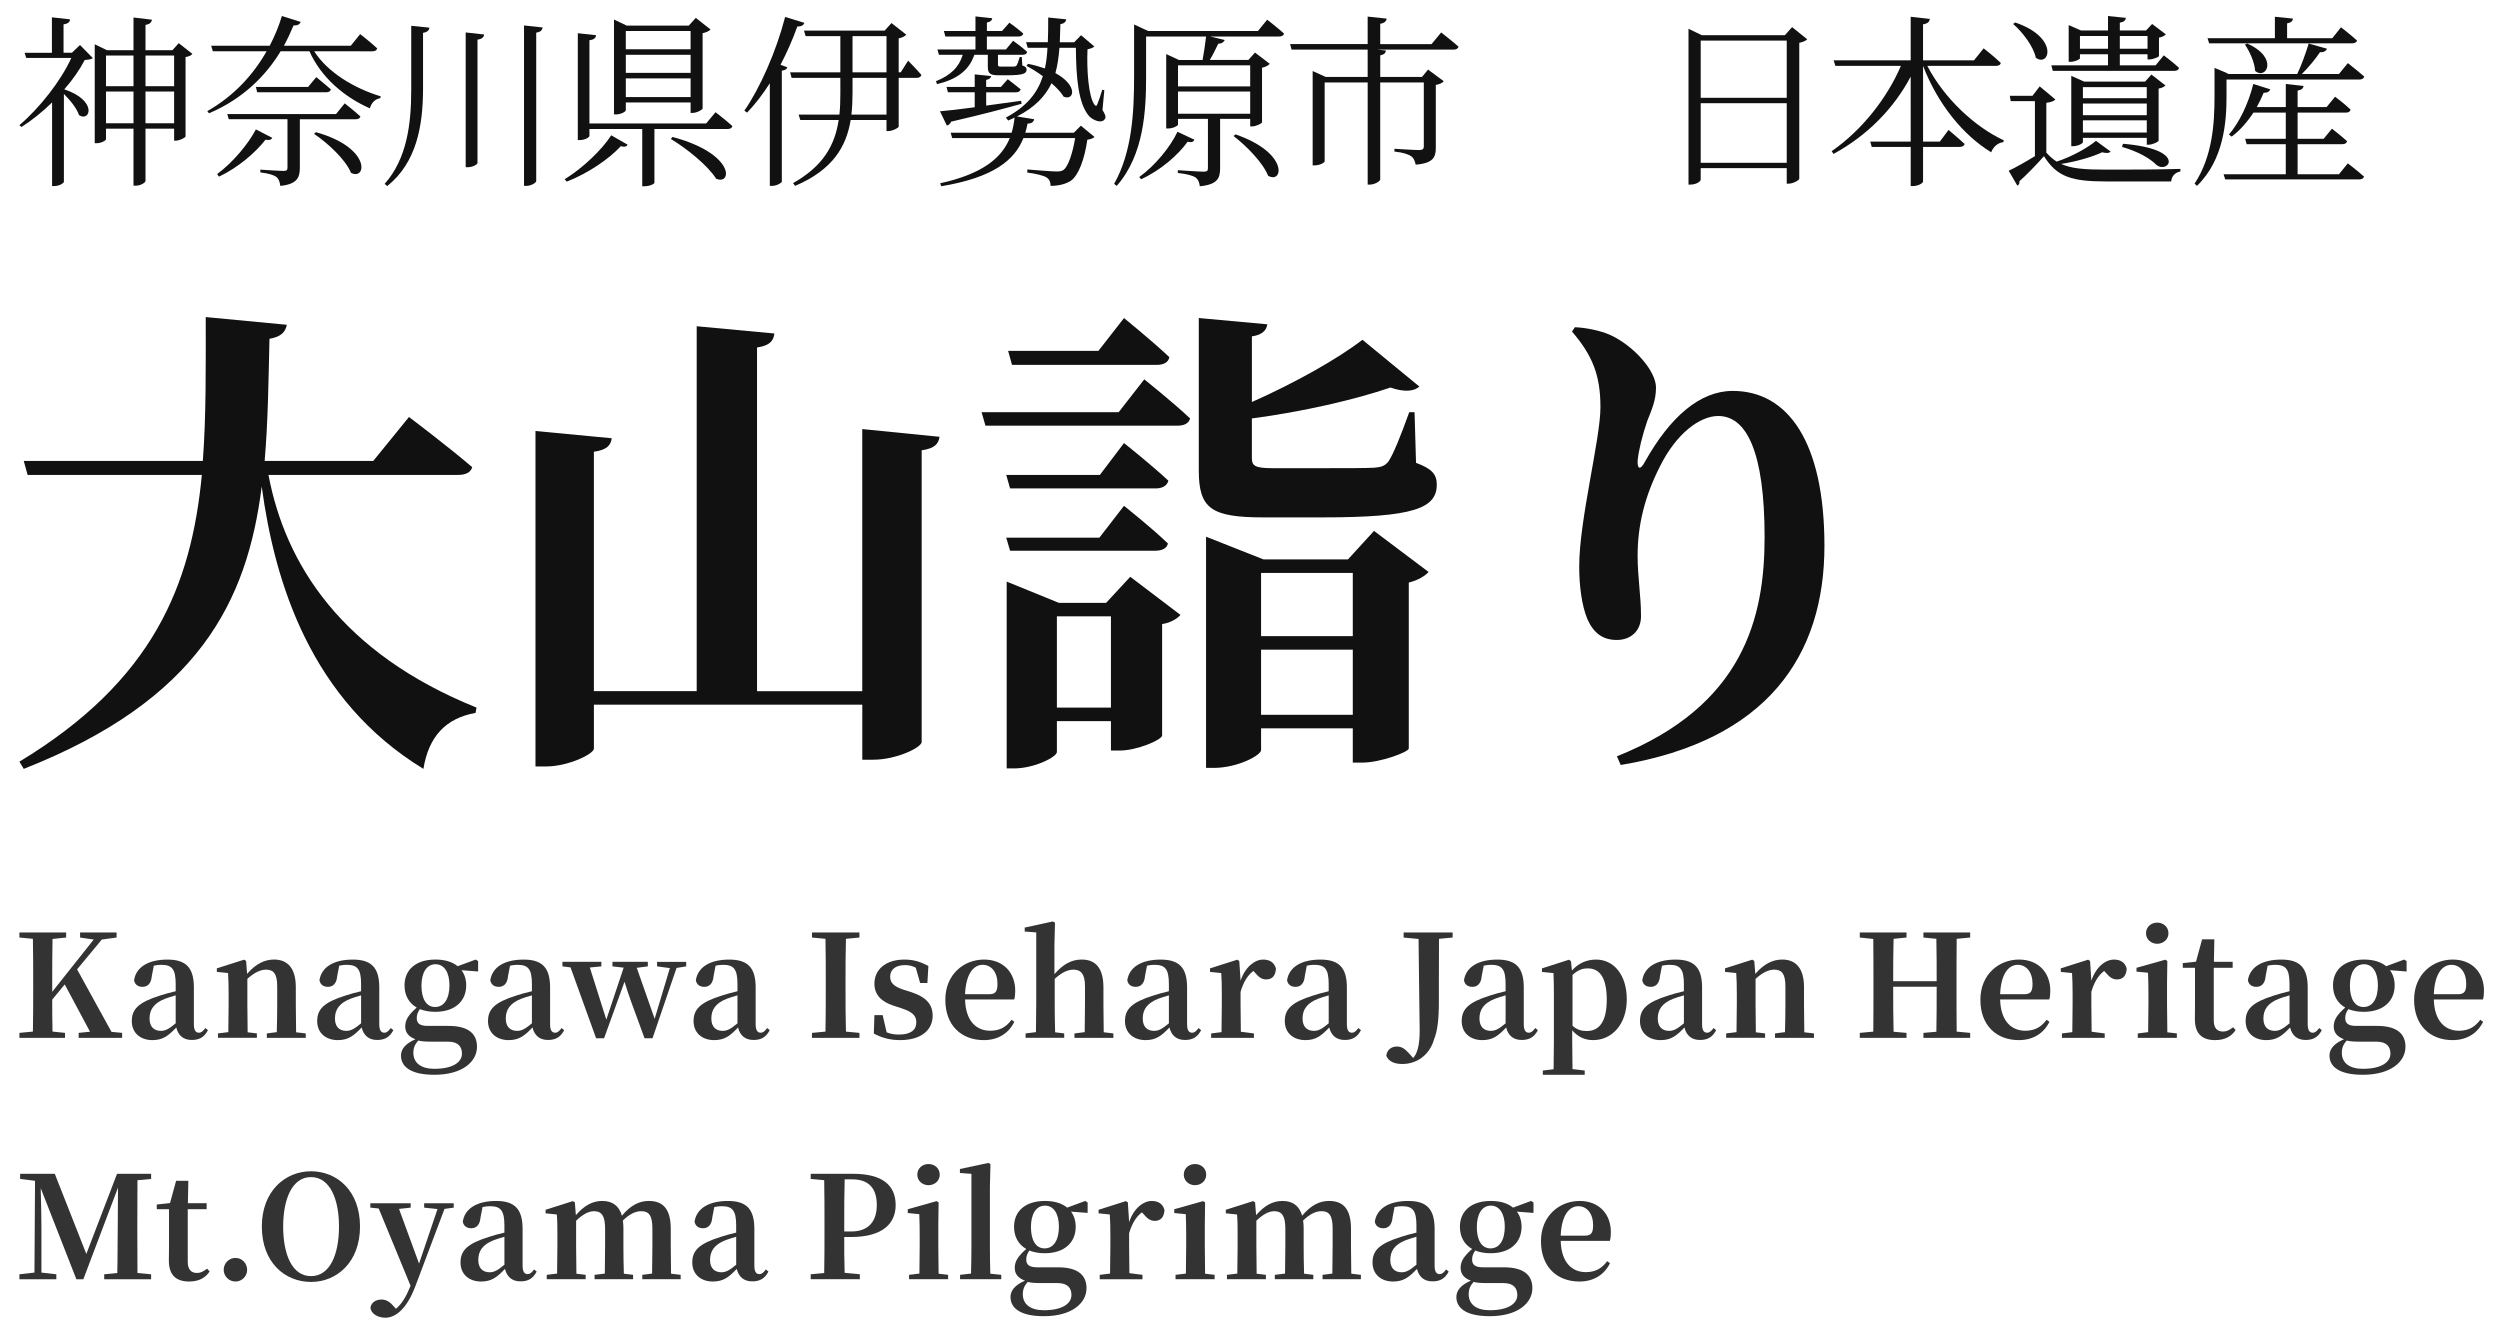 <?xml version="1.0" encoding="utf-8"?>
<!-- Generator: Adobe Illustrator 15.1.0, SVG Export Plug-In  -->
<!DOCTYPE svg PUBLIC "-//W3C//DTD SVG 1.1//EN" "http://www.w3.org/Graphics/SVG/1.1/DTD/svg11.dtd">
<svg version="1.1"
	 xmlns="http://www.w3.org/2000/svg" xmlns:xlink="http://www.w3.org/1999/xlink" xmlns:a="http://ns.adobe.com/AdobeSVGViewerExtensions/3.0/"
	 x="0px" y="0px" width="156px" height="83px" viewBox="-1.211 -1 156 83" enable-background="new -1.211 -1 156 83"
	 xml:space="preserve">
<defs>
</defs>
<path fill="#111111" d="M4.585,2.627C4.481,2.696,4.332,2.73,4.078,2.742C3.767,3.341,3.329,3.975,2.799,4.574
	c2.108,0.703,1.613,2.062,0.922,1.613C3.583,5.76,3.168,5.253,2.776,4.862v5.484c0,0.069-0.265,0.265-0.611,0.265H2.039V5.392
	C1.44,5.979,0.783,6.509,0.126,6.924L0,6.809c1.256-1.06,2.615-2.799,3.237-4.193H0.426L0.323,2.293h1.705V0.081l1.129,0.126
	c0,0.161-0.127,0.276-0.403,0.311v1.774h0.519l0.507-0.484L4.585,2.627z M10.794,2.362c-0.058,0.081-0.219,0.173-0.426,0.196v4.954
	c-0.011,0.081-0.38,0.265-0.61,0.265H9.654V7.028H7.868v3.26c0,0.115-0.322,0.299-0.599,0.299H7.12v-3.56H5.403v0.657
	c0,0.081-0.288,0.253-0.587,0.253H4.7V1.763l0.76,0.369H7.12V0.092L8.271,0.23C8.237,0.392,8.156,0.507,7.868,0.553v1.578H9.55
	l0.392-0.438L10.794,2.362z M5.403,2.466v1.912H7.12V2.466H5.403z M7.12,6.693V4.712H5.403v1.981H7.12z M7.868,2.466v1.912h1.786
	V2.466H7.868z M9.654,6.693V4.712H7.868v1.981H9.654z"/>
<path fill="#111111" d="M18.397,2.201c0.841,1.325,2.512,2.315,4.147,2.811l-0.023,0.115C22.21,5.173,21.98,5.392,21.865,5.76
	c-1.613-0.714-3.042-1.935-3.767-3.56H16.3c-0.921,1.521-2.338,2.96-4.47,3.871l-0.104-0.138c1.67-0.944,2.88-2.292,3.698-3.732
	h-3.353l-0.104-0.346h3.652c0.323-0.622,0.576-1.244,0.76-1.855l1.175,0.369c-0.069,0.162-0.219,0.23-0.449,0.219
	c-0.173,0.415-0.369,0.841-0.599,1.267h4.17l0.587-0.726c0,0,0.657,0.507,1.06,0.887c-0.023,0.127-0.138,0.185-0.3,0.185H18.397z
	 M15.782,7.604c-0.069,0.104-0.161,0.162-0.426,0.115c-0.599,0.772-1.682,1.728-2.903,2.304l-0.115-0.161
	c0.991-0.726,1.958-1.901,2.419-2.788L15.782,7.604z M17.499,6.44v3.03c0,0.599-0.161,1.025-1.221,1.129
	c-0.023-0.23-0.092-0.438-0.242-0.553c-0.161-0.126-0.46-0.219-1.002-0.288V9.585c0,0,1.198,0.081,1.452,0.081
	c0.196,0,0.242-0.058,0.242-0.208V6.44h-3.664l-0.092-0.322h6.785l0.542-0.668c0,0,0.611,0.473,0.979,0.818
	c-0.023,0.115-0.138,0.173-0.3,0.173H17.499z M18.524,3.813c0,0,0.553,0.449,0.91,0.76c-0.023,0.127-0.139,0.185-0.3,0.185h-4.297
	l-0.081-0.334h3.26L18.524,3.813z M18.501,7.247c3.502,0.979,3.145,3.053,2.188,2.535c-0.334-0.83-1.451-1.855-2.304-2.431
	L18.501,7.247z"/>
<path fill="#111111" d="M25.59,0.726c-0.034,0.161-0.115,0.276-0.403,0.323v3.548c-0.012,2.235-0.392,4.539-2.235,6.014
	l-0.161-0.138c1.382-1.555,1.659-3.709,1.659-5.875V0.611L25.59,0.726z M29,1.152c-0.023,0.161-0.115,0.276-0.415,0.322V9.17
	c0,0.092-0.311,0.265-0.599,0.265h-0.138v-8.41L29,1.152z M32.652,0.714c-0.034,0.162-0.115,0.277-0.403,0.323v9.262
	c0,0.104-0.323,0.3-0.611,0.3h-0.15V0.588L32.652,0.714z"/>
<path fill="#111111" d="M34.026,10.184c1.141-0.703,2.339-1.854,2.903-2.742l1.025,0.587c-0.069,0.115-0.173,0.162-0.426,0.092
	c-0.703,0.772-2.028,1.693-3.375,2.212L34.026,10.184z M43.438,6.002c0,0,0.646,0.495,1.048,0.864
	c-0.023,0.127-0.138,0.185-0.299,0.185h-4.562v3.353c0,0.058-0.253,0.219-0.645,0.219h-0.115V7.051H35.57v0.426
	c0,0.104-0.311,0.265-0.599,0.265h-0.127v-6.67l1.141,0.126c-0.023,0.162-0.115,0.276-0.415,0.311v5.196h7.281L43.438,6.002z
	 M37.839,5.875c0,0.092-0.3,0.265-0.611,0.265h-0.126V0.219l0.795,0.38h3.871l0.438-0.484l0.921,0.726
	c-0.081,0.092-0.265,0.184-0.495,0.23v4.7c-0.012,0.081-0.369,0.276-0.634,0.276h-0.115V5.392h-4.043V5.875z M37.839,0.934v1.14
	h4.043v-1.14H37.839z M41.883,3.548V2.419h-4.043v1.129H41.883z M41.883,5.058V3.894h-4.043v1.164H41.883z M40.754,7.546
	c3.928,1.048,3.721,3.042,2.719,2.604c-0.495-0.807-1.854-1.901-2.822-2.477L40.754,7.546z"/>
<path fill="#111111" d="M48.98,0.426c-0.046,0.15-0.185,0.23-0.438,0.23c-0.299,0.83-0.657,1.636-1.048,2.385l0.426,0.162
	c-0.035,0.104-0.138,0.184-0.346,0.207v6.936c-0.011,0.058-0.311,0.253-0.61,0.253h-0.138V4.194
	c-0.438,0.691-0.922,1.313-1.417,1.832L45.236,5.91c0.968-1.405,1.97-3.641,2.546-5.853L48.98,0.426z M55.455,2.788
	c0,0,0.529,0.53,0.829,0.887c-0.034,0.126-0.149,0.184-0.3,0.184h-1.117v3.042c-0.023,0.092-0.392,0.276-0.656,0.276h-0.104V6.486
	h-2.235c-0.276,1.67-1.118,3.11-3.468,4.113l-0.126-0.173c1.889-1.071,2.604-2.362,2.845-3.94h-2.396l-0.104-0.334h2.546
	c0.046-0.426,0.058-0.864,0.058-1.325V3.859h-3.042l-0.092-0.345h3.134V1.256h-2.166L48.957,0.91h5.035l0.426-0.472l0.922,0.726
	c-0.069,0.092-0.254,0.185-0.473,0.23v2.12h0.127L55.455,2.788z M54.107,3.859h-2.12v0.945c0,0.461-0.022,0.91-0.069,1.348h2.189
	V3.859z M51.987,3.514h2.12V1.256h-2.12V3.514z"/>
<path fill="#111111" d="M59.587,2.419c-0.345,1.025-1.151,1.544-2.326,1.832l-0.069-0.185c0.933-0.369,1.452-0.898,1.671-1.647
	h-1.486l-0.092-0.334h2.373V1.279h-1.879l-0.092-0.345h1.971v-0.91l1.048,0.115c-0.022,0.138-0.115,0.23-0.334,0.265v0.53h0.944
	l0.461-0.519c0,0,0.519,0.369,0.864,0.68c-0.034,0.126-0.149,0.184-0.312,0.184h-1.958v0.807h1.187l0.449-0.542
	c0,0,0.541,0.38,0.875,0.691c-0.022,0.126-0.126,0.184-0.287,0.184h-1.533V3.03c0,0.104,0.023,0.126,0.197,0.126h0.426h0.38
	c0.058-0.011,0.104-0.011,0.149-0.058c0.059-0.081,0.139-0.299,0.208-0.542h0.126l0.035,0.53c0.207,0.069,0.265,0.138,0.265,0.265
	c0,0.242-0.229,0.346-1.21,0.346h-0.564c-0.564,0-0.645-0.161-0.645-0.553V2.419H59.587z M57.445,5.945
	c0.461-0.035,1.233-0.127,2.166-0.253V4.758h-1.67l-0.092-0.334h1.762V3.641l1.025,0.104c-0.023,0.115-0.104,0.208-0.311,0.242
	v0.438h0.922l0.426-0.483c0,0,0.473,0.357,0.807,0.633c-0.035,0.127-0.15,0.185-0.3,0.185h-1.854v0.829
	c0.68-0.092,1.428-0.196,2.178-0.299l0.033,0.185c-1.036,0.288-2.453,0.668-4.4,1.117c-0.046,0.138-0.161,0.219-0.265,0.242
	L57.445,5.945z M67.583,5.864c0.172,0.276,0.242,0.438,0.139,0.576c-0.186,0.265-0.646,0.104-0.945-0.161
	c-0.715-0.783-0.841-2.5-0.853-4.297h-1.025c-0.046,0.553-0.115,1.083-0.253,1.578c1.416,0.772,1.186,1.74,0.518,1.475
	c-0.161-0.265-0.438-0.564-0.76-0.841c-0.381,0.795-1.025,1.498-2.154,2.073l1.071,0.173c-0.034,0.185-0.185,0.265-0.415,0.277
	c-0.034,0.196-0.08,0.38-0.139,0.564h3.03l0.438-0.438l0.852,0.703c-0.08,0.081-0.219,0.139-0.449,0.173
	c-0.172,1.221-0.553,2.235-1.037,2.569c-0.311,0.196-0.76,0.311-1.255,0.311c0-0.196-0.058-0.403-0.242-0.519
	c-0.185-0.127-0.714-0.253-1.21-0.311V9.574C63.436,9.62,64.45,9.7,64.714,9.7c0.219,0,0.334-0.023,0.449-0.104
	c0.266-0.196,0.553-0.991,0.715-1.981h-3.227c-0.553,1.394-1.889,2.465-5.126,3.007l-0.069-0.185
	c2.65-0.587,3.836-1.578,4.344-2.822h-3.595l-0.093-0.334h3.803c0.092-0.3,0.149-0.622,0.184-0.945
	c-0.127,0.069-0.265,0.127-0.402,0.185l-0.139-0.185c1.324-0.703,1.981-1.567,2.305-2.581c-0.346-0.253-0.715-0.484-1.025-0.645
	l0.104-0.127c0.402,0.081,0.748,0.185,1.048,0.288c0.093-0.403,0.138-0.841,0.161-1.29h-1.232l-0.104-0.346h1.359
	c0.023-0.484,0.023-1.002,0.023-1.544l1.129,0.115c-0.023,0.138-0.115,0.265-0.369,0.3c-0.012,0.392-0.023,0.76-0.035,1.129h0.899
	l0.427-0.438l0.828,0.703C67.007,1.97,66.846,2.04,66.65,2.074c-0.058,1.268,0.058,2.984,0.449,3.479
	c0.081,0.081,0.115,0.069,0.162-0.046c0.104-0.265,0.219-0.587,0.311-0.91l0.127,0.035L67.583,5.864z"/>
<path fill="#111111" d="M77.861,0.23c0,0,0.646,0.496,1.049,0.864c-0.023,0.126-0.15,0.184-0.311,0.184h-4.297l0.909,0.219
	c-0.046,0.115-0.173,0.23-0.403,0.23c-0.149,0.299-0.322,0.68-0.529,1.014h2.407l0.415-0.461l0.922,0.703
	c-0.081,0.092-0.254,0.196-0.484,0.242v3.41c-0.012,0.069-0.38,0.254-0.622,0.254h-0.115V6.417h-1.878v3.087
	c0,0.611-0.161,1.014-1.268,1.118c-0.022-0.23-0.104-0.426-0.253-0.542c-0.196-0.127-0.519-0.219-1.117-0.288V9.62
	c0,0,1.325,0.092,1.601,0.092c0.23,0,0.277-0.058,0.277-0.219V6.417h-1.867v0.357c0,0.069-0.299,0.242-0.609,0.242H71.56V2.374
	l0.795,0.369h1.475c0.08-0.438,0.172-1.037,0.219-1.463h-3.744v2.5c0,2.062-0.115,4.862-1.832,6.82l-0.161-0.127
	c1.117-1.993,1.244-4.435,1.244-6.693V0.53l0.876,0.403h6.854L77.861,0.23z M73.322,7.719c-0.068,0.127-0.149,0.185-0.426,0.127
	c-0.588,0.818-1.67,1.774-2.903,2.338l-0.114-0.138c1.024-0.737,1.957-1.912,2.384-2.822L73.322,7.719z M72.296,3.076V4.39h4.505
	V3.076H72.296z M76.801,6.095V4.712h-4.505v1.383H76.801z M75.88,7.385c3.363,1.152,2.972,3.122,2.039,2.581
	c-0.323-0.818-1.359-1.866-2.154-2.477L75.88,7.385z"/>
<path fill="#111111" d="M88.718,1.025c0,0,0.668,0.519,1.083,0.887c-0.034,0.127-0.149,0.185-0.312,0.185h-4.734l0.519,0.057
	c-0.022,0.15-0.115,0.254-0.357,0.3v1.348h2.604l0.379-0.46l0.98,0.726c-0.07,0.092-0.254,0.196-0.496,0.23v3.917
	c0,0.576-0.139,0.968-1.256,1.06c-0.046-0.219-0.115-0.403-0.265-0.518c-0.185-0.127-0.507-0.242-1.06-0.3V8.283
	c0,0,1.244,0.081,1.531,0.081c0.23,0,0.301-0.069,0.301-0.23V4.147h-2.72v6.048c0,0.115-0.356,0.323-0.634,0.323h-0.149V4.147
	h-2.685v4.919c0,0.081-0.299,0.253-0.621,0.253h-0.127V3.433l0.817,0.369h2.615V2.097h-4.747l-0.092-0.346h4.839V0.035l1.187,0.127
	c-0.023,0.161-0.139,0.276-0.403,0.322v1.268h3.203L88.718,1.025z"/>
<path fill="#111111" d="M111.56,1.452c-0.081,0.092-0.266,0.173-0.496,0.219v8.49c-0.012,0.081-0.38,0.3-0.668,0.3h-0.115V9.493
	h-5.368v0.714c0,0.115-0.276,0.311-0.634,0.311h-0.127V0.795l0.83,0.403h5.184l0.449-0.507L111.56,1.452z M104.913,1.532v3.571
	h5.368V1.532H104.913z M110.281,9.159V5.438h-5.368v3.721H110.281z"/>
<path fill="#111111" d="M119.054,3.111c1.048,2.027,2.972,3.813,4.769,4.643L123.8,7.869c-0.322,0.035-0.623,0.265-0.761,0.634
	c-1.751-1.072-3.329-2.996-4.251-5.392v4.723h1.049l0.541-0.726c0,0,0.61,0.507,1.002,0.875c-0.034,0.126-0.149,0.184-0.311,0.184
	h-2.281v2.154c0,0.115-0.322,0.288-0.622,0.288h-0.149V8.168h-2.432l-0.092-0.334h2.523V3.779c-1.037,1.97-2.685,3.664-4.816,4.827
	l-0.115-0.173c1.901-1.313,3.469-3.33,4.32-5.322h-4.09l-0.104-0.346h4.805V0.046l1.197,0.138c-0.034,0.173-0.127,0.288-0.426,0.334
	v2.247h3.18l0.6-0.749c0,0,0.668,0.519,1.07,0.91c-0.022,0.127-0.138,0.185-0.299,0.185H119.054z"/>
<path fill="#111111" d="M130.49,8.456c-0.08,0.104-0.265,0.115-0.529,0.046c-0.6,0.288-1.625,0.587-2.558,0.726
	c0.646,0.299,1.485,0.357,2.8,0.357c1.382,0,3.225,0,4.643-0.046V9.7c-0.334,0.069-0.542,0.277-0.576,0.622h-4.056
	c-2.12,0-3.063-0.265-3.882-1.578c-0.438,0.507-1.117,1.198-1.533,1.567c0.023,0.138-0.033,0.219-0.126,0.276l-0.542-0.933
	c0.404-0.184,1.037-0.542,1.637-0.91V5.311h-1.51l-0.057-0.334h1.416l0.449-0.587l0.979,0.818c-0.069,0.081-0.241,0.173-0.564,0.208
	v3.11c0.208,0.23,0.427,0.426,0.657,0.564V9.078c0.91-0.288,1.936-0.864,2.441-1.29L130.49,8.456z M124.535,0.403
	c2.764,0.933,2.143,2.823,1.289,2.201c-0.148-0.714-0.829-1.602-1.416-2.108L124.535,0.403z M130.329,2.385h-1.751v0.253
	c0,0.069-0.322,0.219-0.588,0.219h-0.115V0.565l0.761,0.334h1.693V0l1.118,0.115c-0.023,0.15-0.115,0.253-0.381,0.3v0.484h1.637
	l0.379-0.403l0.854,0.645c-0.059,0.081-0.23,0.173-0.427,0.208V2.5c-0.011,0.058-0.368,0.208-0.61,0.208h-0.104V2.385h-1.729v0.691
	h2.235l0.507-0.622c0,0,0.588,0.438,0.956,0.783c-0.034,0.127-0.138,0.185-0.3,0.185h-7.58l-0.092-0.346h3.536V2.385z M132.748,8.03
	V7.604h-3.985v0.265c0,0.081-0.312,0.253-0.622,0.253h-0.104V3.733l0.795,0.357h3.813l0.393-0.438l0.875,0.68
	c-0.069,0.081-0.23,0.161-0.426,0.196v3.249c-0.012,0.081-0.393,0.253-0.635,0.253H132.748z M130.329,2.04V1.245h-1.751V2.04
	H130.329z M128.762,4.436v0.691h3.985V4.436H128.762z M132.748,5.461h-3.985v0.726h3.985V5.461z M132.748,7.27v-0.76h-3.985v0.76
	H132.748z M131.066,1.245V2.04h1.729V1.245H131.066z M131.262,7.972c4.066,0.334,2.822,1.924,2.085,1.313
	c-0.392-0.392-1.105-0.818-2.143-1.118L131.262,7.972z"/>
<path fill="#111111" d="M137.724,5c0,1.532-0.139,3.94-1.844,5.599l-0.149-0.138c1.118-1.705,1.244-3.744,1.244-5.461V3.237
	l0.888,0.369h-0.139v0.012h4.412c0.266-0.553,0.541-1.325,0.715-1.901l1.141,0.323c-0.047,0.138-0.196,0.23-0.438,0.219
	c-0.265,0.403-0.702,0.933-1.129,1.359h2.315l0.553-0.68c0,0,0.635,0.495,1.025,0.841c-0.034,0.127-0.149,0.185-0.311,0.185h-8.283
	V5z M136.538,1.383h4.204V0.046l1.13,0.115c-0.023,0.15-0.115,0.253-0.368,0.299v0.922h2.822l0.541-0.68c0,0,0.61,0.472,1.002,0.829
	c-0.034,0.115-0.149,0.173-0.311,0.173h-8.917L136.538,1.383z M145.292,9.193c0,0,0.623,0.473,1.014,0.83
	c-0.034,0.115-0.148,0.173-0.311,0.173h-8.352l-0.104-0.323h3.883V7.996h-2.442l-0.092-0.334h2.534V6.025h-2.017
	c-0.402,0.61-0.863,1.129-1.359,1.498l-0.172-0.126c0.633-0.737,1.209-1.901,1.52-3.157l1.061,0.334
	c-0.047,0.127-0.173,0.219-0.415,0.219c-0.126,0.311-0.276,0.611-0.427,0.887h1.81V4.24l1.105,0.126
	c-0.011,0.139-0.104,0.242-0.368,0.288V5.68h1.809l0.529-0.645c0,0,0.588,0.438,0.969,0.806c-0.035,0.127-0.127,0.185-0.289,0.185
	h-3.018v1.636h1.624l0.519-0.633c0,0,0.576,0.449,0.945,0.783c-0.035,0.127-0.139,0.185-0.301,0.185h-2.787v1.877h2.58
	L145.292,9.193z M139.014,1.717c1.993,0.875,1.187,2.304,0.495,1.705c-0.034-0.553-0.346-1.21-0.633-1.636L139.014,1.717z"/>
<g>
	<g>
		<path fill="#111111" d="M15.542,28.635c1.054,5.572,4.548,11.115,12.982,14.519l-0.061,0.33c-1.837,0.332-2.921,1.446-3.253,3.494
			c-7.018-4.277-9.277-11.596-10.09-17.62c-0.904,7.169-3.916,13.313-14.85,17.62L0,46.527c8.374-5.061,10.723-11.024,11.385-17.892
			H0.512l-0.241-0.874h11.175c0.211-2.831,0.181-5.843,0.181-8.976l5.061,0.482c-0.091,0.452-0.362,0.753-1.084,0.874
			c-0.061,2.621-0.09,5.181-0.301,7.621h6.777l2.229-2.741c0,0,2.44,1.837,3.946,3.132c-0.091,0.332-0.422,0.482-0.874,0.482H15.542
			z"/>
		<path fill="#111111" d="M57.415,26.256c-0.061,0.422-0.271,0.723-1.114,0.843v18.193c0,0.362-1.597,1.114-3.013,1.114h-0.692
			v-3.434H35.848v2.741c0,0.331-1.596,1.114-2.982,1.114h-0.663V25.895l4.759,0.452c-0.061,0.422-0.271,0.723-1.115,0.843v14.939
			h6.416V19.358l4.849,0.452c-0.06,0.452-0.271,0.753-1.084,0.874v21.445h6.566V25.774L57.415,26.256z"/>
		<path fill="#111111" d="M70.191,22.671c0,0,1.776,1.416,2.861,2.44c-0.091,0.331-0.392,0.452-0.813,0.452H60.281L60.04,24.72
			h8.555L70.191,22.671z M68.926,26.647c0,0,1.746,1.385,2.771,2.349c-0.091,0.332-0.392,0.482-0.813,0.482h-9.066l-0.24-0.843
			h5.843L68.926,26.647z M61.577,32.551h5.813l1.537-1.988c0,0,1.746,1.386,2.74,2.35c-0.061,0.301-0.361,0.452-0.783,0.452h-9.066
			L61.577,32.551z M69.317,34.991l3.133,2.38c-0.181,0.21-0.572,0.481-1.145,0.572V44.9c-0.03,0.271-1.566,0.934-2.65,0.934h-0.543
			v-1.837h-3.373v1.928c0,0.302-1.386,1.024-2.681,1.024h-0.452V35.292l3.254,1.325h2.951L69.317,34.991z M61.938,21.768
			l-0.241-0.873h5.632l1.598-2.048c0,0,1.746,1.416,2.83,2.439c-0.06,0.332-0.361,0.482-0.783,0.482H61.938z M68.112,43.154v-5.693
			h-3.373v5.693H68.112z M87.149,27.882c0.994,0.361,1.295,0.723,1.295,1.355c0,1.476-1.416,2.048-7.108,2.048H77.63
			c-3.253,0-4.036-0.542-4.036-2.922v-9.518l4.277,0.392c-0.061,0.392-0.332,0.663-0.964,0.753v4.096
			c2.65-1.174,5.392-2.711,6.897-3.885l3.555,2.921c-0.332,0.301-0.934,0.362-1.808,0.061c-2.198,0.753-5.452,1.506-8.645,1.928
			v2.47c0,0.482,0.181,0.633,1.295,0.633h3.435c1.295,0,2.409,0,2.921-0.03c0.422-0.03,0.663-0.121,0.874-0.392
			c0.301-0.452,0.753-1.566,1.295-3.072h0.331L87.149,27.882z M84.528,32.129l3.404,2.56c-0.211,0.241-0.633,0.512-1.235,0.663
			v10.361c-0.03,0.211-1.747,0.874-2.921,0.874h-0.573v-2.139H77.48v1.355c0,0.331-1.476,1.114-2.952,1.114h-0.481V32.491
			l3.584,1.416h5.271L84.528,32.129z M77.48,34.75v3.945h5.723V34.75H77.48z M83.203,43.605v-4.066H77.48v4.066H83.203z"/>
		<path fill="#111111" d="M96.882,19.689l0.181-0.271c0.693,0.03,1.597,0.211,2.199,0.482c1.506,0.693,2.861,2.259,2.861,3.283
			c0,0.813-0.271,1.385-0.543,2.078c-0.33,0.964-0.541,1.868-0.602,2.47c-0.03,0.572,0.181,0.602,0.451,0.09
			c1.566-2.801,3.434-4.428,5.482-4.428c3.434,0,5.723,3.163,5.723,9.668c0,6.837-3.554,12.138-12.711,13.675l-0.24-0.543
			c7.922-3.162,9.217-8.674,9.217-13.674c0-5.301-1.115-7.561-2.893-7.561c-1.145,0-2.619,1.084-3.645,3.163
			c-0.934,1.837-1.385,3.645-1.385,5.542c0,1.416,0.211,2.44,0.211,3.795c0,0.903-0.633,1.476-1.506,1.476
			c-0.874,0-1.446-0.421-1.838-1.295c-0.361-0.874-0.512-2.108-0.512-3.283c0-2.922,1.325-7.952,1.325-9.94
			C98.66,22.4,98.147,21.166,96.882,19.689z"/>
	</g>
</g>
<path fill="#333333" d="M6.41,63.451v0.311H3.697v-0.311l0.709-0.071l-1.578-2.952l-0.78,0.949c0,0.603,0,1.285,0.018,1.994
	l0.78,0.08v0.311H0v-0.311l0.842-0.08c0.018-0.877,0.018-1.773,0.018-2.678V60.26c0-0.887,0-1.782-0.018-2.678L0,57.502v-0.318
	h2.917v0.318l-0.851,0.089c-0.018,0.878-0.018,1.773-0.018,2.669v0.629l2.589-3.262l-0.851-0.125v-0.318h2.278v0.318l-0.922,0.125
	l-1.543,1.861l2.146,3.9L6.41,63.451z"/>
<path fill="#333333" d="M11.765,63.283c-0.23,0.442-0.541,0.611-1.011,0.611c-0.541,0-0.851-0.302-0.966-0.78
	c-0.488,0.515-0.833,0.789-1.489,0.789c-0.745,0-1.286-0.443-1.286-1.188c0-0.735,0.408-1.17,1.773-1.596
	c0.266-0.088,0.621-0.186,0.966-0.266v-0.452c0-0.94-0.239-1.196-0.904-1.196c-0.15,0-0.301,0.018-0.461,0.053l-0.124,0.639
	c-0.036,0.486-0.275,0.682-0.576,0.682c-0.292,0-0.479-0.142-0.532-0.407c0.115-0.798,0.851-1.294,2.083-1.294
	c1.162,0,1.649,0.505,1.649,1.746v2.287c0,0.398,0.124,0.531,0.319,0.531c0.133,0,0.239-0.079,0.399-0.292L11.765,63.283z
	 M9.752,61.11c-0.266,0.08-0.514,0.151-0.665,0.213c-0.7,0.274-0.966,0.683-0.966,1.232c0,0.522,0.284,0.771,0.709,0.771
	c0.292,0,0.514-0.133,0.922-0.469V61.11z"/>
<path fill="#333333" d="M17.868,63.486v0.275h-2.429v-0.275l0.62-0.08c0.018-0.496,0.027-1.223,0.027-1.729v-1.135
	c0-0.771-0.222-1.037-0.7-1.037c-0.328,0-0.727,0.178-1.162,0.576v1.596c0,0.488,0.009,1.232,0.018,1.738l0.577,0.07v0.275H12.39
	v-0.275l0.647-0.08c0.009-0.505,0.018-1.24,0.018-1.729v-0.639c0-0.576-0.009-0.895-0.035-1.32l-0.7-0.071v-0.222l1.702-0.541
	l0.124,0.08l0.062,0.807c0.559-0.646,1.108-0.895,1.684-0.895c0.833,0,1.356,0.531,1.356,1.719v1.082
	c0,0.506,0.009,1.232,0.018,1.738L17.868,63.486z"/>
<path fill="#333333" d="M23.334,63.283c-0.23,0.442-0.541,0.611-1.011,0.611c-0.541,0-0.851-0.302-0.966-0.78
	c-0.488,0.515-0.833,0.789-1.489,0.789c-0.745,0-1.286-0.443-1.286-1.188c0-0.735,0.408-1.17,1.773-1.596
	c0.266-0.088,0.621-0.186,0.966-0.266v-0.452c0-0.94-0.239-1.196-0.904-1.196c-0.15,0-0.301,0.018-0.461,0.053l-0.124,0.639
	c-0.036,0.486-0.275,0.682-0.576,0.682c-0.292,0-0.479-0.142-0.532-0.407c0.115-0.798,0.851-1.294,2.083-1.294
	c1.162,0,1.649,0.505,1.649,1.746v2.287c0,0.398,0.124,0.531,0.319,0.531c0.133,0,0.239-0.079,0.399-0.292L23.334,63.283z
	 M21.321,61.11c-0.266,0.08-0.514,0.151-0.665,0.213c-0.7,0.274-0.966,0.683-0.966,1.232c0,0.522,0.284,0.771,0.709,0.771
	c0.292,0,0.514-0.133,0.922-0.469V61.11z"/>
<path fill="#333333" d="M28.626,59.621l-1.038-0.08c0.195,0.258,0.292,0.586,0.292,0.949c0,0.966-0.691,1.648-1.933,1.648
	c-0.372,0-0.691-0.063-0.958-0.168c-0.133,0.186-0.195,0.354-0.195,0.559c0,0.318,0.177,0.487,0.674,0.487h1.303
	c1.268,0,1.782,0.505,1.782,1.304c0,0.93-0.913,1.746-2.66,1.746c-1.516,0-2.083-0.532-2.083-1.197c0-0.408,0.284-0.754,0.904-1.02
	c-0.399-0.15-0.639-0.39-0.639-0.798c0-0.407,0.204-0.727,0.718-1.179c-0.497-0.283-0.762-0.771-0.762-1.383
	c0-0.958,0.683-1.613,1.933-1.613c0.594,0,1.063,0.15,1.383,0.416l1.126-0.416l0.151,0.098V59.621z M25.736,64
	c-0.408,0-0.629-0.018-0.851-0.07c-0.204,0.239-0.302,0.452-0.302,0.762c0,0.656,0.505,1.002,1.312,1.002
	c1.144,0,1.72-0.407,1.72-0.948c0-0.407-0.213-0.745-0.851-0.745H25.736z M26.835,60.48c0-0.807-0.328-1.312-0.869-1.312
	c-0.55,0-0.878,0.515-0.878,1.339c0,0.815,0.301,1.33,0.851,1.33C26.507,61.838,26.835,61.314,26.835,60.48z"/>
<path fill="#333333" d="M33.993,63.283c-0.23,0.442-0.541,0.611-1.011,0.611c-0.541,0-0.851-0.302-0.966-0.78
	c-0.488,0.515-0.833,0.789-1.489,0.789c-0.745,0-1.286-0.443-1.286-1.188c0-0.735,0.408-1.17,1.773-1.596
	c0.266-0.088,0.621-0.186,0.966-0.266v-0.452c0-0.94-0.239-1.196-0.904-1.196c-0.15,0-0.301,0.018-0.461,0.053l-0.124,0.639
	c-0.036,0.486-0.275,0.682-0.576,0.682c-0.292,0-0.479-0.142-0.532-0.407c0.115-0.798,0.851-1.294,2.083-1.294
	c1.162,0,1.649,0.505,1.649,1.746v2.287c0,0.398,0.124,0.531,0.319,0.531c0.133,0,0.239-0.079,0.399-0.292L33.993,63.283z
	 M31.98,61.11c-0.266,0.08-0.514,0.151-0.665,0.213c-0.7,0.274-0.966,0.683-0.966,1.232c0,0.522,0.284,0.771,0.709,0.771
	c0.292,0,0.514-0.133,0.922-0.469V61.11z"/>
<path fill="#333333" d="M41.608,59.302l-0.603,0.098l-1.499,4.388h-0.497c-0.718-1.932-1.037-2.818-1.25-3.527l-1.276,3.527h-0.497
	l-1.596-4.423l-0.505-0.063v-0.284h2.429v0.284l-0.718,0.071l1.028,3.254l1.082-3.245l-0.7-0.08v-0.284h2.208v0.284l-0.691,0.089
	l1.117,3.183l0.949-3.165l-0.798-0.106v-0.284h1.817V59.302z"/>
<path fill="#333333" d="M46.82,63.283c-0.23,0.442-0.541,0.611-1.011,0.611c-0.541,0-0.851-0.302-0.966-0.78
	c-0.488,0.515-0.833,0.789-1.489,0.789c-0.745,0-1.286-0.443-1.286-1.188c0-0.735,0.408-1.17,1.773-1.596
	c0.266-0.088,0.621-0.186,0.966-0.266v-0.452c0-0.94-0.239-1.196-0.904-1.196c-0.15,0-0.301,0.018-0.461,0.053l-0.124,0.639
	c-0.036,0.486-0.275,0.682-0.576,0.682c-0.292,0-0.479-0.142-0.532-0.407c0.115-0.798,0.851-1.294,2.083-1.294
	c1.162,0,1.649,0.505,1.649,1.746v2.287c0,0.398,0.124,0.531,0.319,0.531c0.133,0,0.239-0.079,0.399-0.292L46.82,63.283z
	 M44.807,61.11c-0.266,0.08-0.514,0.151-0.665,0.213c-0.7,0.274-0.966,0.683-0.966,1.232c0,0.522,0.284,0.771,0.709,0.771
	c0.292,0,0.514-0.133,0.922-0.469V61.11z"/>
<path fill="#333333" d="M51.576,57.582c-0.026,0.887-0.026,1.773-0.026,2.678v0.434c0,0.887,0,1.791,0.026,2.678l0.842,0.08v0.311
	h-2.961v-0.311l0.842-0.08c0.018-0.877,0.018-1.773,0.018-2.678V60.26c0-0.887,0-1.782-0.018-2.678l-0.842-0.08v-0.318h2.961v0.318
	L51.576,57.582z"/>
<path fill="#333333" d="M55.675,60.916c0.93,0.31,1.312,0.779,1.312,1.463c0,0.904-0.728,1.524-2.03,1.524
	c-0.639,0-1.135-0.142-1.641-0.408l0.036-1.152h0.515l0.248,1.073c0.23,0.098,0.479,0.141,0.771,0.141
	c0.709,0,1.081-0.273,1.081-0.762c0-0.391-0.204-0.639-0.896-0.869l-0.487-0.159c-0.763-0.239-1.232-0.665-1.232-1.384
	c0-0.851,0.665-1.506,1.88-1.506c0.566,0,1.002,0.141,1.488,0.398l-0.062,1.064h-0.452l-0.275-0.958
	c-0.212-0.106-0.416-0.159-0.674-0.159c-0.584,0-0.922,0.283-0.922,0.718c0,0.372,0.195,0.611,0.879,0.833L55.675,60.916z"/>
<path fill="#333333" d="M59.009,61.367c0.036,1.357,0.71,1.951,1.57,1.951c0.638,0,1.02-0.267,1.329-0.684l0.177,0.125
	c-0.354,0.727-1.027,1.144-1.905,1.144c-1.392,0-2.403-0.904-2.403-2.519c0-1.596,1.171-2.508,2.412-2.508
	c1.215,0,1.95,0.824,1.95,1.941c0,0.23-0.018,0.398-0.062,0.549H59.009z M60.526,61.039c0.407,0,0.505-0.203,0.505-0.656
	c0-0.717-0.381-1.178-0.922-1.178c-0.559,0-1.046,0.54-1.1,1.834H60.526z"/>
<path fill="#333333" d="M68.264,63.486v0.275h-2.429v-0.275l0.639-0.08c0.008-0.496,0.018-1.223,0.018-1.729v-1.135
	c0-0.771-0.258-1.037-0.719-1.037c-0.354,0-0.736,0.178-1.17,0.576v1.596c0,0.488,0.009,1.232,0.026,1.738l0.567,0.07v0.275h-2.411
	v-0.275l0.647-0.08c0.008-0.505,0.018-1.24,0.018-1.729v-4.494l-0.719-0.054v-0.248l1.756-0.382l0.133,0.08l-0.035,1.41v1.799
	c0.531-0.611,1.055-0.912,1.702-0.912c0.842,0,1.356,0.505,1.356,1.737v1.063c0,0.506,0.009,1.232,0.018,1.738L68.264,63.486z"/>
<path fill="#333333" d="M73.74,63.283c-0.23,0.442-0.541,0.611-1.01,0.611c-0.541,0-0.852-0.302-0.967-0.78
	c-0.488,0.515-0.834,0.789-1.489,0.789c-0.745,0-1.286-0.443-1.286-1.188c0-0.735,0.408-1.17,1.773-1.596
	c0.266-0.088,0.621-0.186,0.967-0.266v-0.452c0-0.94-0.24-1.196-0.904-1.196c-0.15,0-0.302,0.018-0.461,0.053l-0.125,0.639
	c-0.035,0.486-0.274,0.682-0.576,0.682c-0.292,0-0.479-0.142-0.531-0.407c0.115-0.798,0.851-1.294,2.083-1.294
	c1.161,0,1.649,0.505,1.649,1.746v2.287c0,0.398,0.123,0.531,0.318,0.531c0.133,0,0.24-0.079,0.399-0.292L73.74,63.283z
	 M71.728,61.11c-0.267,0.08-0.515,0.151-0.666,0.213c-0.699,0.274-0.966,0.683-0.966,1.232c0,0.522,0.284,0.771,0.71,0.771
	c0.292,0,0.514-0.133,0.922-0.469V61.11z"/>
<path fill="#333333" d="M76.2,60.197c0.284-0.852,0.878-1.32,1.409-1.32c0.373,0,0.691,0.15,0.799,0.566
	c-0.027,0.399-0.195,0.674-0.612,0.674c-0.292,0-0.479-0.168-0.7-0.426l-0.098-0.105c-0.372,0.293-0.611,0.682-0.798,1.303v0.789
	c0,0.479,0.009,1.197,0.018,1.702l0.815,0.106v0.275h-2.668v-0.275l0.646-0.08c0.01-0.505,0.019-1.24,0.019-1.729v-0.639
	c0-0.576-0.009-0.895-0.036-1.32l-0.699-0.071v-0.222l1.701-0.541l0.125,0.08L76.2,60.197z"/>
<path fill="#333333" d="M83.712,63.283c-0.23,0.442-0.541,0.611-1.011,0.611c-0.541,0-0.851-0.302-0.966-0.78
	c-0.488,0.515-0.834,0.789-1.49,0.789c-0.744,0-1.285-0.443-1.285-1.188c0-0.735,0.408-1.17,1.773-1.596
	c0.266-0.088,0.62-0.186,0.966-0.266v-0.452c0-0.94-0.239-1.196-0.904-1.196c-0.15,0-0.302,0.018-0.461,0.053l-0.124,0.639
	c-0.035,0.486-0.275,0.682-0.576,0.682c-0.293,0-0.479-0.142-0.532-0.407c0.115-0.798,0.851-1.294,2.083-1.294
	c1.162,0,1.649,0.505,1.649,1.746v2.287c0,0.398,0.124,0.531,0.319,0.531c0.133,0,0.239-0.079,0.398-0.292L83.712,63.283z
	 M81.7,61.11c-0.267,0.08-0.515,0.151-0.665,0.213c-0.7,0.274-0.967,0.683-0.967,1.232c0,0.522,0.284,0.771,0.71,0.771
	c0.292,0,0.515-0.133,0.922-0.469V61.11z"/>
<path fill="#333333" d="M89.435,57.502l-0.852,0.08c-0.008,0.869-0.008,1.746-0.008,2.633v1.25c0,1.188-0.089,1.861-0.302,2.395
	c-0.284,0.983-1.081,1.533-1.978,1.533c-0.461,0-0.833-0.133-1.002-0.506c0.036-0.372,0.311-0.584,0.666-0.584
	c0.274,0,0.479,0.123,0.753,0.425l0.257,0.292c0.258-0.274,0.408-0.797,0.408-1.693c0-0.735-0.035-2.012-0.07-5.735l-0.932-0.089
	v-0.318h3.059V57.502z"/>
<path fill="#333333" d="M94.751,63.283c-0.23,0.442-0.541,0.611-1.011,0.611c-0.541,0-0.851-0.302-0.966-0.78
	c-0.488,0.515-0.834,0.789-1.49,0.789c-0.744,0-1.285-0.443-1.285-1.188c0-0.735,0.408-1.17,1.773-1.596
	c0.266-0.088,0.62-0.186,0.966-0.266v-0.452c0-0.94-0.239-1.196-0.904-1.196c-0.15,0-0.302,0.018-0.461,0.053l-0.124,0.639
	c-0.035,0.486-0.275,0.682-0.576,0.682c-0.293,0-0.479-0.142-0.532-0.407c0.115-0.798,0.851-1.294,2.083-1.294
	c1.162,0,1.649,0.505,1.649,1.746v2.287c0,0.398,0.124,0.531,0.319,0.531c0.133,0,0.239-0.079,0.398-0.292L94.751,63.283z
	 M92.739,61.11c-0.267,0.08-0.515,0.151-0.665,0.213c-0.7,0.274-0.967,0.683-0.967,1.232c0,0.522,0.284,0.771,0.71,0.771
	c0.292,0,0.515-0.133,0.922-0.469V61.11z"/>
<path fill="#333333" d="M96.878,59.559c0.425-0.479,0.957-0.682,1.506-0.682c1.073,0,1.916,0.912,1.916,2.482
	c0,1.568-0.932,2.544-2.102,2.544c-0.461,0-0.913-0.159-1.303-0.612v0.612c0,0.532,0.008,1.17,0.018,1.808l0.762,0.09v0.266H95.06
	v-0.266l0.674-0.08c0.01-0.639,0.018-1.277,0.018-1.817v-2.854c0-0.576-0.008-0.904-0.026-1.33l-0.718-0.071v-0.222l1.685-0.541
	l0.124,0.09L96.878,59.559z M96.914,63.008c0.274,0.248,0.549,0.328,0.887,0.328c0.727,0,1.25-0.506,1.25-1.951
	c0-1.4-0.453-1.959-1.188-1.959c-0.284,0-0.576,0.071-0.948,0.408V63.008z"/>
<path fill="#333333" d="M105.876,63.283c-0.23,0.442-0.541,0.611-1.01,0.611c-0.541,0-0.852-0.302-0.967-0.78
	c-0.488,0.515-0.834,0.789-1.489,0.789c-0.745,0-1.286-0.443-1.286-1.188c0-0.735,0.408-1.17,1.773-1.596
	c0.266-0.088,0.621-0.186,0.967-0.266v-0.452c0-0.94-0.24-1.196-0.904-1.196c-0.15,0-0.302,0.018-0.461,0.053l-0.125,0.639
	c-0.035,0.486-0.274,0.682-0.576,0.682c-0.292,0-0.479-0.142-0.531-0.407c0.115-0.798,0.851-1.294,2.083-1.294
	c1.161,0,1.649,0.505,1.649,1.746v2.287c0,0.398,0.123,0.531,0.318,0.531c0.133,0,0.24-0.079,0.399-0.292L105.876,63.283z
	 M103.865,61.11c-0.267,0.08-0.515,0.151-0.666,0.213c-0.699,0.274-0.966,0.683-0.966,1.232c0,0.522,0.284,0.771,0.71,0.771
	c0.292,0,0.514-0.133,0.922-0.469V61.11z"/>
<path fill="#333333" d="M111.98,63.486v0.275h-2.429v-0.275l0.62-0.08c0.018-0.496,0.027-1.223,0.027-1.729v-1.135
	c0-0.771-0.223-1.037-0.701-1.037c-0.328,0-0.727,0.178-1.161,0.576v1.596c0,0.488,0.009,1.232,0.018,1.738l0.577,0.07v0.275h-2.43
	v-0.275l0.646-0.08c0.01-0.505,0.019-1.24,0.019-1.729v-0.639c0-0.576-0.009-0.895-0.036-1.32l-0.699-0.071v-0.222l1.701-0.541
	l0.125,0.08l0.062,0.807c0.559-0.646,1.108-0.895,1.685-0.895c0.833,0,1.355,0.531,1.355,1.719v1.082
	c0,0.506,0.01,1.232,0.019,1.738L111.98,63.486z"/>
<path fill="#333333" d="M120.886,57.582c-0.01,0.887-0.01,1.773-0.01,2.678v0.434c0,0.887,0,1.791,0.01,2.678l0.842,0.08v0.311
	h-2.917v-0.311l0.807-0.071c0.019-0.878,0.019-1.782,0.019-2.81h-2.713c0,1.02,0,1.924,0.025,2.81l0.807,0.071v0.311h-2.916v-0.311
	l0.842-0.08c0.01-0.877,0.01-1.773,0.01-2.678V60.26c0-0.887,0-1.782-0.01-2.669l-0.842-0.089v-0.318h2.916v0.318l-0.807,0.08
	c-0.025,0.869-0.025,1.756-0.025,2.643h2.713c0-0.879,0-1.765-0.019-2.643l-0.807-0.08v-0.318h2.917v0.318L120.886,57.582z"/>
<path fill="#333333" d="M123.597,61.367c0.036,1.357,0.71,1.951,1.57,1.951c0.638,0,1.02-0.267,1.329-0.684l0.177,0.125
	c-0.354,0.727-1.027,1.144-1.905,1.144c-1.392,0-2.403-0.904-2.403-2.519c0-1.596,1.171-2.508,2.412-2.508
	c1.215,0,1.95,0.824,1.95,1.941c0,0.23-0.018,0.398-0.062,0.549H123.597z M125.114,61.039c0.407,0,0.505-0.203,0.505-0.656
	c0-0.717-0.381-1.178-0.922-1.178c-0.559,0-1.046,0.54-1.1,1.834H125.114z"/>
<path fill="#333333" d="M129.289,60.197c0.283-0.852,0.878-1.32,1.41-1.32c0.372,0,0.691,0.15,0.797,0.566
	c-0.025,0.399-0.194,0.674-0.611,0.674c-0.293,0-0.479-0.168-0.7-0.426l-0.098-0.105c-0.372,0.293-0.612,0.682-0.798,1.303v0.789
	c0,0.479,0.009,1.197,0.018,1.702l0.816,0.106v0.275h-2.669v-0.275l0.647-0.08c0.008-0.505,0.018-1.24,0.018-1.729v-0.639
	c0-0.576-0.01-0.895-0.035-1.32l-0.701-0.071v-0.222l1.703-0.541l0.123,0.08L129.289,60.197z"/>
<path fill="#333333" d="M134.624,63.486v0.275h-2.438v-0.275l0.647-0.08c0.009-0.505,0.019-1.24,0.019-1.729v-0.629
	c0-0.568-0.01-0.904-0.027-1.348l-0.718-0.071v-0.239l1.8-0.506l0.124,0.08l-0.019,1.383v1.33c0,0.488,0.01,1.232,0.019,1.738
	L134.624,63.486z M132.7,57.236c0-0.398,0.319-0.665,0.7-0.665s0.701,0.267,0.701,0.665c0,0.381-0.32,0.656-0.701,0.656
	S132.7,57.617,132.7,57.236z"/>
<path fill="#333333" d="M138.293,63.273c-0.257,0.398-0.674,0.63-1.276,0.63c-0.816,0-1.268-0.399-1.268-1.304
	c0-0.283,0.008-0.531,0.008-0.887v-2.322h-0.762v-0.293l0.824-0.088l0.381-1.393h0.764l-0.027,1.4h1.17v0.373h-1.179v3.28
	c0,0.497,0.222,0.7,0.576,0.7c0.23,0,0.39-0.088,0.63-0.266L138.293,63.273z"/>
<path fill="#333333" d="M143.669,63.283c-0.23,0.442-0.541,0.611-1.012,0.611c-0.541,0-0.851-0.302-0.966-0.78
	c-0.487,0.515-0.833,0.789-1.489,0.789c-0.745,0-1.285-0.443-1.285-1.188c0-0.735,0.407-1.17,1.772-1.596
	c0.267-0.088,0.62-0.186,0.966-0.266v-0.452c0-0.94-0.238-1.196-0.904-1.196c-0.15,0-0.301,0.018-0.461,0.053l-0.123,0.639
	c-0.036,0.486-0.275,0.682-0.576,0.682c-0.293,0-0.479-0.142-0.533-0.407c0.115-0.798,0.852-1.294,2.084-1.294
	c1.162,0,1.648,0.505,1.648,1.746v2.287c0,0.398,0.125,0.531,0.32,0.531c0.133,0,0.238-0.079,0.398-0.292L143.669,63.283z
	 M141.656,61.11c-0.266,0.08-0.514,0.151-0.664,0.213c-0.701,0.274-0.967,0.683-0.967,1.232c0,0.522,0.283,0.771,0.709,0.771
	c0.293,0,0.515-0.133,0.922-0.469V61.11z"/>
<path fill="#333333" d="M148.961,59.621l-1.038-0.08c0.195,0.258,0.293,0.586,0.293,0.949c0,0.966-0.691,1.648-1.933,1.648
	c-0.372,0-0.691-0.063-0.958-0.168c-0.133,0.186-0.194,0.354-0.194,0.559c0,0.318,0.177,0.487,0.674,0.487h1.304
	c1.268,0,1.781,0.505,1.781,1.304c0,0.93-0.913,1.746-2.66,1.746c-1.516,0-2.082-0.532-2.082-1.197c0-0.408,0.283-0.754,0.904-1.02
	c-0.399-0.15-0.639-0.39-0.639-0.798c0-0.407,0.203-0.727,0.718-1.179c-0.497-0.283-0.763-0.771-0.763-1.383
	c0-0.958,0.684-1.613,1.934-1.613c0.594,0,1.063,0.15,1.383,0.416l1.125-0.416l0.151,0.098V59.621z M146.072,64
	c-0.408,0-0.63-0.018-0.852-0.07c-0.204,0.239-0.302,0.452-0.302,0.762c0,0.656,0.505,1.002,1.312,1.002
	c1.145,0,1.721-0.407,1.721-0.948c0-0.407-0.213-0.745-0.852-0.745H146.072z M147.17,60.48c0-0.807-0.328-1.312-0.868-1.312
	c-0.551,0-0.879,0.515-0.879,1.339c0,0.815,0.302,1.33,0.852,1.33C146.842,61.838,147.17,61.314,147.17,60.48z"/>
<path fill="#333333" d="M150.66,61.367c0.035,1.357,0.709,1.951,1.568,1.951c0.639,0,1.02-0.267,1.33-0.684l0.178,0.125
	c-0.355,0.727-1.029,1.144-1.906,1.144c-1.393,0-2.402-0.904-2.402-2.519c0-1.596,1.17-2.508,2.411-2.508
	c1.214,0,1.95,0.824,1.95,1.941c0,0.23-0.018,0.398-0.063,0.549H150.66z M152.175,61.039c0.408,0,0.506-0.203,0.506-0.656
	c0-0.717-0.382-1.178-0.923-1.178c-0.558,0-1.046,0.54-1.099,1.834H152.175z"/>
<path fill="#333333" d="M7.367,72.646c-0.009,0.896-0.009,1.791-0.009,2.677v0.436c0,0.895,0,1.79,0.009,2.677l0.851,0.08v0.31
	H5.292v-0.31l0.815-0.08c0.027-0.878,0.009-1.765,0.027-2.536l0.018-2.792l-2.163,5.718H3.555L1.33,73.143
	c0.027,0.886,0.044,2.064,0.044,2.438v2.828l0.931,0.106v0.31H0v-0.31l0.939-0.106l0.036-5.727l-0.931-0.115v-0.32h2.164l1.968,5
	l1.915-5h2.128v0.32L7.367,72.646z"/>
<path fill="#333333" d="M11.87,78.337c-0.257,0.399-0.674,0.63-1.276,0.63c-0.816,0-1.268-0.399-1.268-1.303
	c0-0.284,0.009-0.533,0.009-0.887v-2.323H8.572v-0.292l0.825-0.09l0.381-1.391h0.763l-0.027,1.4h1.17v0.372h-1.179v3.28
	c0,0.496,0.222,0.7,0.576,0.7c0.23,0,0.39-0.089,0.629-0.267L11.87,78.337z"/>
<path fill="#333333" d="M12.748,78.24c0-0.408,0.319-0.745,0.736-0.745c0.408,0,0.727,0.337,0.727,0.745
	c0,0.39-0.319,0.727-0.727,0.727C13.067,78.967,12.748,78.63,12.748,78.24z"/>
<path fill="#333333" d="M21.254,75.535c0,2.226-1.445,3.458-3.059,3.458c-1.613,0-3.067-1.196-3.067-3.458
	c0-2.216,1.463-3.448,3.067-3.448C19.81,72.087,21.254,73.293,21.254,75.535z M18.196,78.63c1.188,0,1.747-1.365,1.747-3.095
	c0-1.701-0.559-3.084-1.747-3.084s-1.737,1.383-1.737,3.084C16.458,77.265,17.008,78.63,18.196,78.63z"/>
<path fill="#333333" d="M27.101,74.356l-0.576,0.08l-1.817,4.823c-0.559,1.48-1.277,1.967-1.879,1.967
	c-0.47,0-0.913-0.266-0.922-0.638c0.053-0.337,0.372-0.497,0.683-0.497c0.328,0,0.549,0.169,0.78,0.436l0.124,0.142
	c0.381-0.311,0.647-0.78,0.914-1.437L22.42,74.41l-0.523-0.054v-0.274h2.518v0.274l-0.727,0.08l1.25,3.413l1.152-3.404l-0.833-0.089
	v-0.274h1.844V74.356z"/>
<path fill="#333333" d="M32.277,78.346c-0.23,0.443-0.541,0.611-1.011,0.611c-0.541,0-0.851-0.301-0.966-0.779
	c-0.488,0.514-0.833,0.789-1.489,0.789c-0.745,0-1.286-0.443-1.286-1.188c0-0.736,0.408-1.171,1.773-1.597
	c0.266-0.089,0.621-0.187,0.966-0.266v-0.452c0-0.939-0.239-1.197-0.904-1.197c-0.15,0-0.301,0.018-0.461,0.054l-0.124,0.638
	c-0.036,0.488-0.275,0.684-0.576,0.684c-0.292,0-0.479-0.143-0.532-0.408c0.115-0.798,0.851-1.295,2.083-1.295
	c1.162,0,1.649,0.506,1.649,1.747v2.287c0,0.399,0.124,0.532,0.319,0.532c0.133,0,0.239-0.08,0.399-0.293L32.277,78.346z
	 M30.265,76.174c-0.266,0.08-0.514,0.15-0.665,0.213c-0.7,0.275-0.966,0.683-0.966,1.232c0,0.523,0.284,0.771,0.709,0.771
	c0.292,0,0.514-0.133,0.922-0.471V76.174z"/>
<path fill="#333333" d="M41.262,78.55v0.274h-2.394V78.55l0.612-0.079c0.009-0.506,0.018-1.225,0.018-1.729V75.66
	c0-0.834-0.23-1.082-0.691-1.082c-0.373,0-0.745,0.186-1.152,0.585c0.026,0.151,0.035,0.319,0.035,0.497v1.081
	c0,0.505,0.009,1.232,0.027,1.737l0.576,0.071v0.274h-2.403V78.55l0.639-0.079c0.009-0.506,0.018-1.225,0.018-1.729v-1.073
	c0-0.807-0.222-1.09-0.691-1.09c-0.354,0-0.736,0.222-1.117,0.594v1.569c0,0.487,0.009,1.232,0.018,1.737l0.577,0.071v0.274h-2.429
	V78.55l0.647-0.079c0.009-0.506,0.018-1.242,0.018-1.729v-0.638c0-0.586,0-0.904-0.036-1.321l-0.7-0.071V74.49l1.702-0.541
	l0.124,0.079l0.062,0.798c0.514-0.594,1.037-0.887,1.64-0.887c0.638,0,1.055,0.293,1.232,0.922c0.567-0.674,1.1-0.922,1.685-0.922
	c0.913,0,1.365,0.541,1.365,1.738v1.063c0,0.505,0.009,1.232,0.018,1.737L41.262,78.55z"/>
<path fill="#333333" d="M46.739,78.346c-0.23,0.443-0.541,0.611-1.011,0.611c-0.541,0-0.851-0.301-0.966-0.779
	c-0.488,0.514-0.833,0.789-1.489,0.789c-0.745,0-1.286-0.443-1.286-1.188c0-0.736,0.408-1.171,1.773-1.597
	c0.266-0.089,0.621-0.187,0.966-0.266v-0.452c0-0.939-0.239-1.197-0.904-1.197c-0.15,0-0.301,0.018-0.461,0.054l-0.124,0.638
	c-0.036,0.488-0.275,0.684-0.576,0.684c-0.292,0-0.479-0.143-0.532-0.408c0.115-0.798,0.851-1.295,2.083-1.295
	c1.162,0,1.649,0.506,1.649,1.747v2.287c0,0.399,0.124,0.532,0.319,0.532c0.133,0,0.239-0.08,0.399-0.293L46.739,78.346z
	 M44.727,76.174c-0.266,0.08-0.514,0.15-0.665,0.213c-0.7,0.275-0.966,0.683-0.966,1.232c0,0.523,0.284,0.771,0.709,0.771
	c0.292,0,0.514-0.133,0.922-0.471V76.174z"/>
<path fill="#333333" d="M51.469,76.191c0,0.691,0,1.454,0.026,2.234l0.949,0.089v0.31h-3.067v-0.31l0.842-0.08
	c0.018-0.878,0.018-1.772,0.018-2.677v-0.436c0-0.886,0-1.781-0.018-2.677l-0.842-0.079v-0.32h2.642c1.87,0,2.659,0.745,2.659,1.951
	c0,1.1-0.744,1.994-2.792,1.994H51.469z M51.496,72.592c-0.026,0.896-0.026,1.809-0.026,2.73v0.523h0.435
	c1.116,0,1.596-0.674,1.596-1.648c0-1.047-0.497-1.605-1.534-1.605H51.496z"/>
<path fill="#333333" d="M57.952,78.55v0.274h-2.438V78.55l0.646-0.079c0.01-0.506,0.018-1.242,0.018-1.729v-0.63
	c0-0.566-0.008-0.904-0.026-1.348l-0.718-0.07v-0.239l1.799-0.505l0.125,0.079l-0.018,1.384v1.329c0,0.487,0.008,1.232,0.018,1.737
	L57.952,78.55z M56.028,72.3c0-0.399,0.319-0.665,0.7-0.665c0.382,0,0.7,0.266,0.7,0.665c0,0.382-0.318,0.656-0.7,0.656
	C56.347,72.956,56.028,72.682,56.028,72.3z"/>
<path fill="#333333" d="M61.268,78.55v0.274h-2.571V78.55l0.683-0.079c0.018-0.559,0.026-1.171,0.026-1.729v-4.495l-0.718-0.053
	v-0.248l1.781-0.381l0.125,0.079l-0.035,1.409v3.688c0,0.559,0.008,1.171,0.025,1.737L61.268,78.55z"/>
<path fill="#333333" d="M66.657,74.685l-1.037-0.079c0.195,0.256,0.293,0.584,0.293,0.947c0,0.967-0.691,1.649-1.934,1.649
	c-0.371,0-0.691-0.062-0.957-0.169c-0.133,0.188-0.195,0.355-0.195,0.559c0,0.32,0.178,0.488,0.674,0.488h1.304
	c1.268,0,1.782,0.506,1.782,1.303c0,0.932-0.914,1.747-2.66,1.747c-1.516,0-2.083-0.532-2.083-1.196c0-0.408,0.284-0.754,0.904-1.02
	c-0.399-0.151-0.639-0.391-0.639-0.799s0.204-0.727,0.718-1.179c-0.496-0.284-0.762-0.771-0.762-1.384
	c0-0.957,0.683-1.613,1.933-1.613c0.594,0,1.063,0.151,1.383,0.417l1.126-0.417l0.15,0.098V74.685z M63.767,79.064
	c-0.408,0-0.63-0.018-0.851-0.071c-0.205,0.239-0.303,0.452-0.303,0.763c0,0.656,0.506,1.002,1.313,1.002
	c1.145,0,1.721-0.408,1.721-0.949c0-0.408-0.213-0.744-0.852-0.744H63.767z M64.866,75.545c0-0.807-0.328-1.313-0.868-1.313
	c-0.55,0-0.878,0.514-0.878,1.339c0,0.815,0.302,1.329,0.852,1.329C64.538,76.9,64.866,76.378,64.866,75.545z"/>
<path fill="#333333" d="M69.246,75.261c0.284-0.851,0.878-1.321,1.409-1.321c0.373,0,0.691,0.151,0.799,0.568
	c-0.027,0.398-0.195,0.674-0.612,0.674c-0.292,0-0.479-0.169-0.7-0.426l-0.098-0.107c-0.372,0.293-0.611,0.684-0.798,1.304v0.789
	c0,0.479,0.009,1.196,0.018,1.702l0.815,0.106v0.274h-2.668V78.55l0.646-0.079c0.01-0.506,0.019-1.242,0.019-1.729v-0.638
	c0-0.576-0.009-0.896-0.036-1.321l-0.699-0.071V74.49l1.701-0.541l0.125,0.079L69.246,75.261z"/>
<path fill="#333333" d="M74.581,78.55v0.274h-2.438V78.55l0.646-0.079c0.01-0.506,0.018-1.242,0.018-1.729v-0.63
	c0-0.566-0.008-0.904-0.026-1.348l-0.718-0.07v-0.239l1.799-0.505l0.125,0.079l-0.018,1.384v1.329c0,0.487,0.008,1.232,0.018,1.737
	L74.581,78.55z M72.657,72.3c0-0.399,0.319-0.665,0.7-0.665c0.382,0,0.7,0.266,0.7,0.665c0,0.382-0.318,0.656-0.7,0.656
	C72.976,72.956,72.657,72.682,72.657,72.3z"/>
<path fill="#333333" d="M83.709,78.55v0.274h-2.393V78.55l0.611-0.079c0.009-0.506,0.018-1.225,0.018-1.729V75.66
	c0-0.834-0.23-1.082-0.691-1.082c-0.373,0-0.744,0.186-1.152,0.585c0.026,0.151,0.035,0.319,0.035,0.497v1.081
	c0,0.505,0.009,1.232,0.027,1.737l0.576,0.071v0.274h-2.403V78.55l0.639-0.079c0.009-0.506,0.018-1.225,0.018-1.729v-1.073
	c0-0.807-0.222-1.09-0.691-1.09c-0.354,0-0.735,0.222-1.117,0.594v1.569c0,0.487,0.009,1.232,0.018,1.737l0.577,0.071v0.274h-2.43
	V78.55l0.646-0.079c0.01-0.506,0.019-1.242,0.019-1.729v-0.638c0-0.586,0-0.904-0.036-1.321l-0.699-0.071V74.49l1.701-0.541
	l0.125,0.079l0.062,0.798c0.515-0.594,1.037-0.887,1.64-0.887c0.639,0,1.055,0.293,1.232,0.922c0.567-0.674,1.1-0.922,1.685-0.922
	c0.913,0,1.365,0.541,1.365,1.738v1.063c0,0.505,0.009,1.232,0.018,1.737L83.709,78.55z"/>
<path fill="#333333" d="M89.187,78.346c-0.23,0.443-0.541,0.611-1.011,0.611c-0.541,0-0.852-0.301-0.967-0.779
	c-0.487,0.514-0.833,0.789-1.488,0.789c-0.746,0-1.286-0.443-1.286-1.188c0-0.736,0.407-1.171,1.772-1.597
	c0.267-0.089,0.621-0.187,0.967-0.266v-0.452c0-0.939-0.239-1.197-0.904-1.197c-0.15,0-0.301,0.018-0.461,0.054l-0.124,0.638
	c-0.036,0.488-0.274,0.684-0.576,0.684c-0.292,0-0.479-0.143-0.532-0.408c0.115-0.798,0.852-1.295,2.084-1.295
	c1.161,0,1.648,0.506,1.648,1.747v2.287c0,0.399,0.124,0.532,0.319,0.532c0.133,0,0.239-0.08,0.399-0.293L89.187,78.346z
	 M87.174,76.174c-0.266,0.08-0.514,0.15-0.665,0.213c-0.7,0.275-0.966,0.683-0.966,1.232c0,0.523,0.283,0.771,0.709,0.771
	c0.293,0,0.514-0.133,0.922-0.471V76.174z"/>
<path fill="#333333" d="M94.479,74.685l-1.037-0.079c0.195,0.256,0.293,0.584,0.293,0.947c0,0.967-0.691,1.649-1.934,1.649
	c-0.371,0-0.691-0.062-0.957-0.169c-0.133,0.188-0.195,0.355-0.195,0.559c0,0.32,0.178,0.488,0.674,0.488h1.304
	c1.268,0,1.782,0.506,1.782,1.303c0,0.932-0.914,1.747-2.66,1.747c-1.516,0-2.083-0.532-2.083-1.196c0-0.408,0.284-0.754,0.904-1.02
	c-0.399-0.151-0.639-0.391-0.639-0.799s0.204-0.727,0.718-1.179c-0.496-0.284-0.762-0.771-0.762-1.384
	c0-0.957,0.683-1.613,1.933-1.613c0.594,0,1.063,0.151,1.383,0.417l1.126-0.417l0.15,0.098V74.685z M91.589,79.064
	c-0.408,0-0.63-0.018-0.851-0.071c-0.205,0.239-0.303,0.452-0.303,0.763c0,0.656,0.506,1.002,1.313,1.002
	c1.145,0,1.721-0.408,1.721-0.949c0-0.408-0.213-0.744-0.852-0.744H91.589z M92.688,75.545c0-0.807-0.328-1.313-0.868-1.313
	c-0.55,0-0.878,0.514-0.878,1.339c0,0.815,0.302,1.329,0.852,1.329C92.36,76.9,92.688,76.378,92.688,75.545z"/>
<path fill="#333333" d="M96.177,76.432c0.036,1.355,0.71,1.949,1.569,1.949c0.639,0,1.02-0.266,1.33-0.682l0.177,0.123
	c-0.354,0.728-1.028,1.145-1.905,1.145c-1.393,0-2.403-0.904-2.403-2.518c0-1.596,1.171-2.51,2.411-2.51
	c1.215,0,1.951,0.824,1.951,1.941c0,0.23-0.018,0.399-0.063,0.551H96.177z M97.694,76.104c0.407,0,0.505-0.205,0.505-0.656
	c0-0.719-0.382-1.18-0.922-1.18c-0.559,0-1.046,0.541-1.1,1.836H97.694z"/>
</svg>
